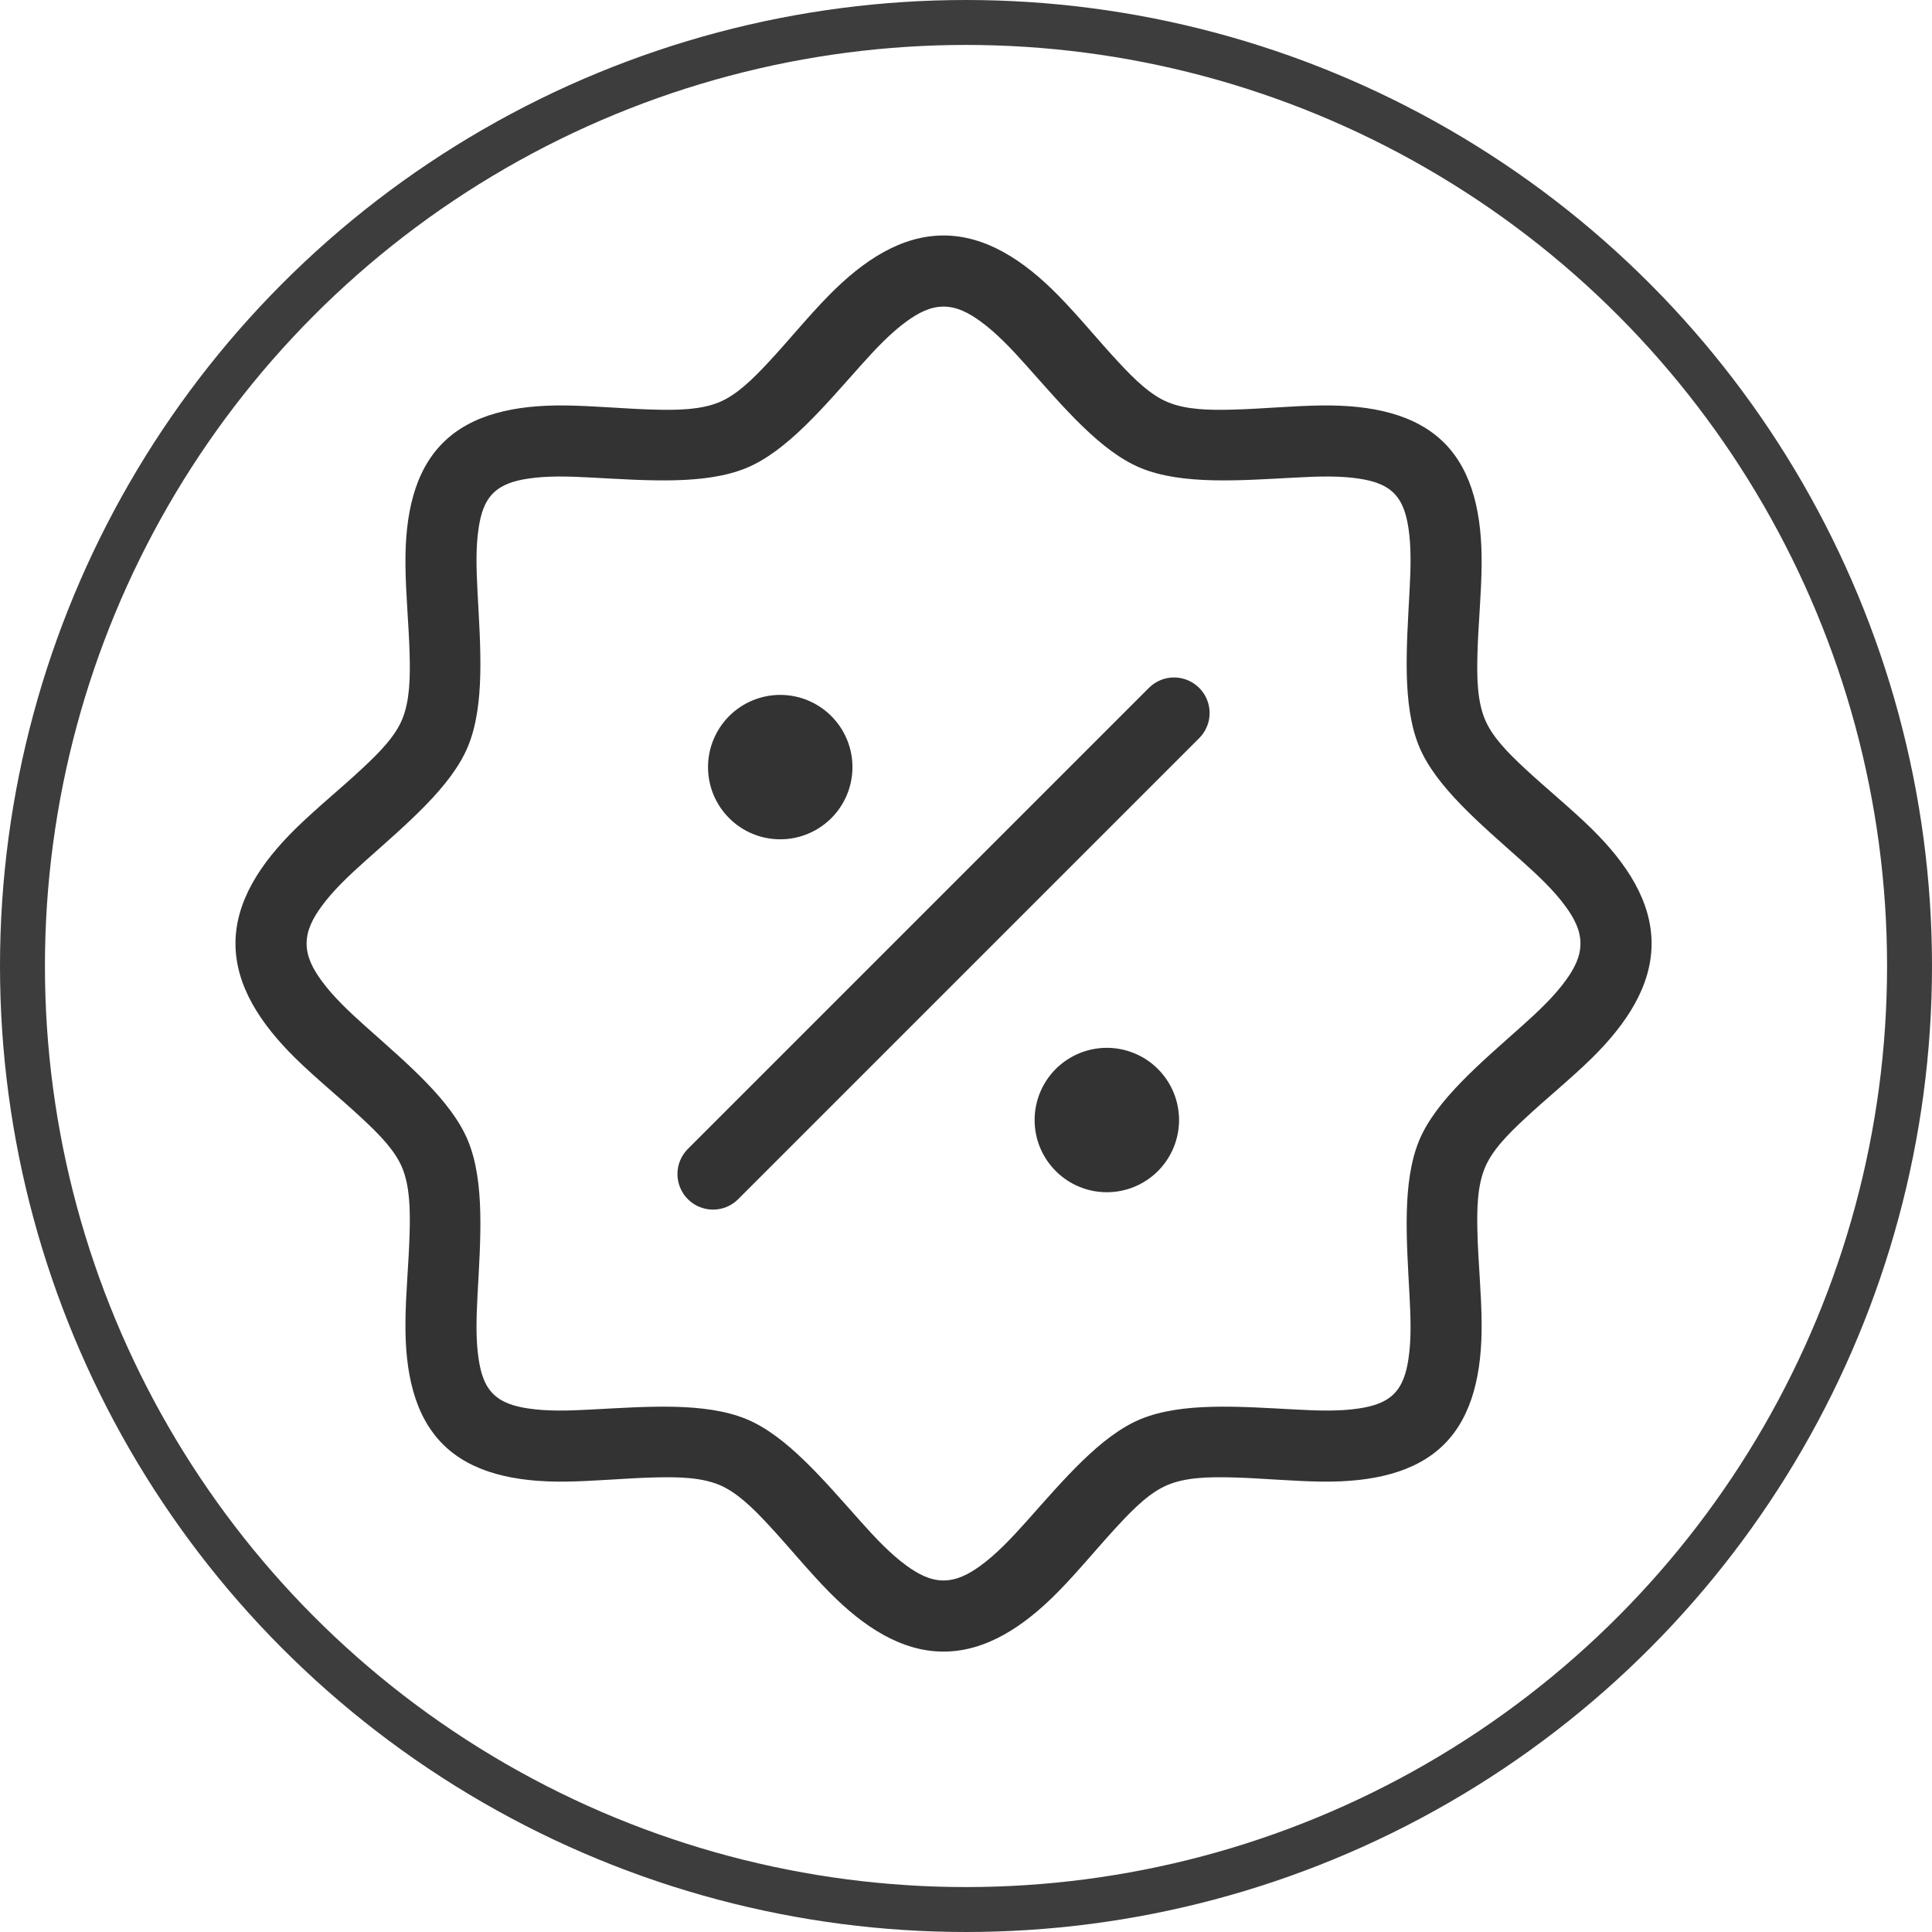 <svg width="43" height="43" viewBox="0 0 43 43" fill="none" xmlns="http://www.w3.org/2000/svg">
<circle cx="21.5" cy="21.5" r="21" stroke="#3D3D3D"/>
<path d="M36.759 21C36.759 21.936 36.211 22.78 35.431 23.549C34.963 24.008 34.419 24.448 33.939 24.895C33.556 25.251 33.211 25.601 33.049 25.991C32.88 26.398 32.869 26.903 32.883 27.436C32.9 28.095 32.972 28.79 32.976 29.439C32.986 30.533 32.782 31.504 32.144 32.144C31.504 32.782 30.533 32.986 29.439 32.976C28.79 32.97 28.095 32.9 27.438 32.883C26.904 32.869 26.398 32.88 25.991 33.049C25.601 33.211 25.251 33.556 24.895 33.939C24.448 34.419 24.008 34.963 23.549 35.429C22.78 36.211 21.936 36.759 21 36.759C20.064 36.759 19.22 36.211 18.451 35.429C17.992 34.963 17.552 34.419 17.105 33.939C16.749 33.556 16.397 33.211 16.009 33.049C15.602 32.88 15.096 32.869 14.564 32.883C13.905 32.9 13.21 32.97 12.561 32.976C11.467 32.986 10.495 32.782 9.857 32.144C9.217 31.504 9.014 30.533 9.024 29.439C9.028 28.79 9.1 28.095 9.117 27.436C9.131 26.903 9.12 26.398 8.951 25.989C8.789 25.601 8.444 25.251 8.061 24.895C7.583 24.448 7.038 24.008 6.571 23.549C5.791 22.78 5.241 21.936 5.241 21C5.241 20.064 5.791 19.22 6.571 18.451C7.038 17.992 7.583 17.552 8.061 17.105C8.444 16.749 8.789 16.399 8.951 16.011C9.12 15.602 9.131 15.097 9.117 14.564C9.1 13.905 9.028 13.21 9.024 12.561C9.014 11.467 9.217 10.496 9.857 9.857C10.495 9.218 11.467 9.014 12.561 9.024C13.21 9.03 13.905 9.1 14.564 9.117C15.096 9.131 15.602 9.12 16.009 8.951C16.397 8.789 16.749 8.444 17.105 8.061C17.552 7.581 17.992 7.037 18.451 6.571C19.22 5.789 20.064 5.241 21 5.241C21.936 5.241 22.78 5.789 23.549 6.571C24.008 7.037 24.448 7.581 24.895 8.061C25.251 8.444 25.601 8.789 25.991 8.951C26.398 9.12 26.904 9.131 27.438 9.117C28.095 9.1 28.79 9.03 29.439 9.024C30.533 9.014 31.504 9.218 32.144 9.857C32.782 10.496 32.986 11.467 32.976 12.561C32.972 13.21 32.9 13.905 32.883 14.564C32.869 15.097 32.88 15.602 33.049 16.009C33.211 16.399 33.556 16.749 33.939 17.105C34.419 17.552 34.963 17.992 35.431 18.451C36.211 19.22 36.759 20.064 36.759 21ZM35.176 21C35.176 20.702 35.036 20.438 34.849 20.18C34.59 19.822 34.235 19.488 33.865 19.157C32.941 18.332 31.957 17.51 31.586 16.617C31.203 15.691 31.306 14.402 31.371 13.169C31.398 12.67 31.414 12.184 31.347 11.752C31.301 11.449 31.22 11.174 31.024 10.977C30.826 10.78 30.551 10.699 30.248 10.653C29.816 10.586 29.33 10.602 28.831 10.629C27.598 10.694 26.309 10.797 25.384 10.414C24.49 10.043 23.668 9.06 22.843 8.135C22.512 7.765 22.178 7.41 21.82 7.151C21.562 6.964 21.298 6.824 21 6.824C20.704 6.824 20.438 6.964 20.18 7.151C19.822 7.41 19.488 7.765 19.157 8.135C18.332 9.06 17.51 10.043 16.616 10.414C15.691 10.797 14.402 10.694 13.169 10.629C12.67 10.602 12.184 10.586 11.752 10.653C11.448 10.699 11.174 10.78 10.976 10.977C10.778 11.174 10.699 11.449 10.653 11.752C10.586 12.184 10.602 12.67 10.628 13.169C10.694 14.402 10.797 15.691 10.414 16.616C10.043 17.51 9.06 18.332 8.135 19.157C7.765 19.488 7.41 19.822 7.151 20.18C6.964 20.438 6.824 20.702 6.824 21C6.824 21.298 6.964 21.562 7.151 21.82C7.41 22.178 7.765 22.512 8.135 22.843C9.06 23.668 10.043 24.49 10.414 25.384C10.797 26.309 10.694 27.598 10.628 28.831C10.602 29.33 10.586 29.816 10.653 30.248C10.699 30.551 10.778 30.826 10.976 31.023C11.174 31.22 11.448 31.301 11.752 31.347C12.184 31.414 12.67 31.398 13.169 31.371C14.402 31.306 15.691 31.203 16.616 31.586C17.51 31.957 18.332 32.94 19.157 33.865C19.488 34.235 19.822 34.59 20.18 34.849C20.438 35.036 20.704 35.176 21 35.176C21.298 35.176 21.562 35.036 21.82 34.849C22.178 34.59 22.512 34.235 22.843 33.865C23.668 32.94 24.49 31.957 25.384 31.586C26.309 31.203 27.598 31.306 28.831 31.371C29.33 31.398 29.816 31.414 30.248 31.347C30.551 31.301 30.826 31.22 31.024 31.023C31.22 30.826 31.301 30.551 31.347 30.248C31.414 29.816 31.398 29.33 31.371 28.831C31.306 27.598 31.203 26.309 31.586 25.383C31.957 24.49 32.941 23.668 33.865 22.843C34.235 22.512 34.59 22.178 34.849 21.82C35.036 21.562 35.176 21.298 35.176 21ZM18.502 18.21C18.352 18.359 18.175 18.478 17.98 18.558C17.785 18.639 17.576 18.681 17.365 18.68C17.154 18.68 16.945 18.639 16.75 18.558C16.555 18.477 16.378 18.359 16.229 18.209C16.079 18.06 15.961 17.883 15.88 17.688C15.8 17.493 15.758 17.284 15.758 17.073C15.758 16.862 15.8 16.653 15.881 16.458C15.962 16.263 16.08 16.086 16.229 15.937C16.531 15.635 16.94 15.466 17.366 15.466C17.792 15.466 18.201 15.636 18.502 15.937C18.804 16.239 18.973 16.648 18.973 17.074C18.973 17.5 18.803 17.909 18.502 18.21ZM25.581 15.3C25.73 15.156 25.93 15.076 26.137 15.078C26.345 15.08 26.544 15.163 26.69 15.31C26.837 15.456 26.92 15.655 26.922 15.863C26.924 16.07 26.844 16.27 26.7 16.419L16.419 26.7C16.27 26.844 16.07 26.924 15.863 26.922C15.655 26.92 15.456 26.837 15.31 26.69C15.163 26.544 15.08 26.345 15.078 26.137C15.076 25.93 15.156 25.73 15.3 25.581L25.581 15.3ZM23.498 23.791C23.648 23.642 23.825 23.524 24.02 23.443C24.215 23.363 24.424 23.321 24.635 23.321C24.846 23.321 25.055 23.363 25.25 23.444C25.445 23.524 25.622 23.643 25.771 23.792C25.921 23.942 26.039 24.119 26.12 24.314C26.2 24.509 26.242 24.718 26.242 24.929C26.242 25.14 26.2 25.349 26.119 25.544C26.038 25.739 25.92 25.916 25.771 26.065C25.469 26.366 25.06 26.536 24.634 26.535C24.208 26.535 23.799 26.366 23.498 26.064C23.196 25.763 23.027 25.354 23.027 24.928C23.027 24.501 23.197 24.093 23.498 23.791Z" fill="#333333"/>
</svg>
